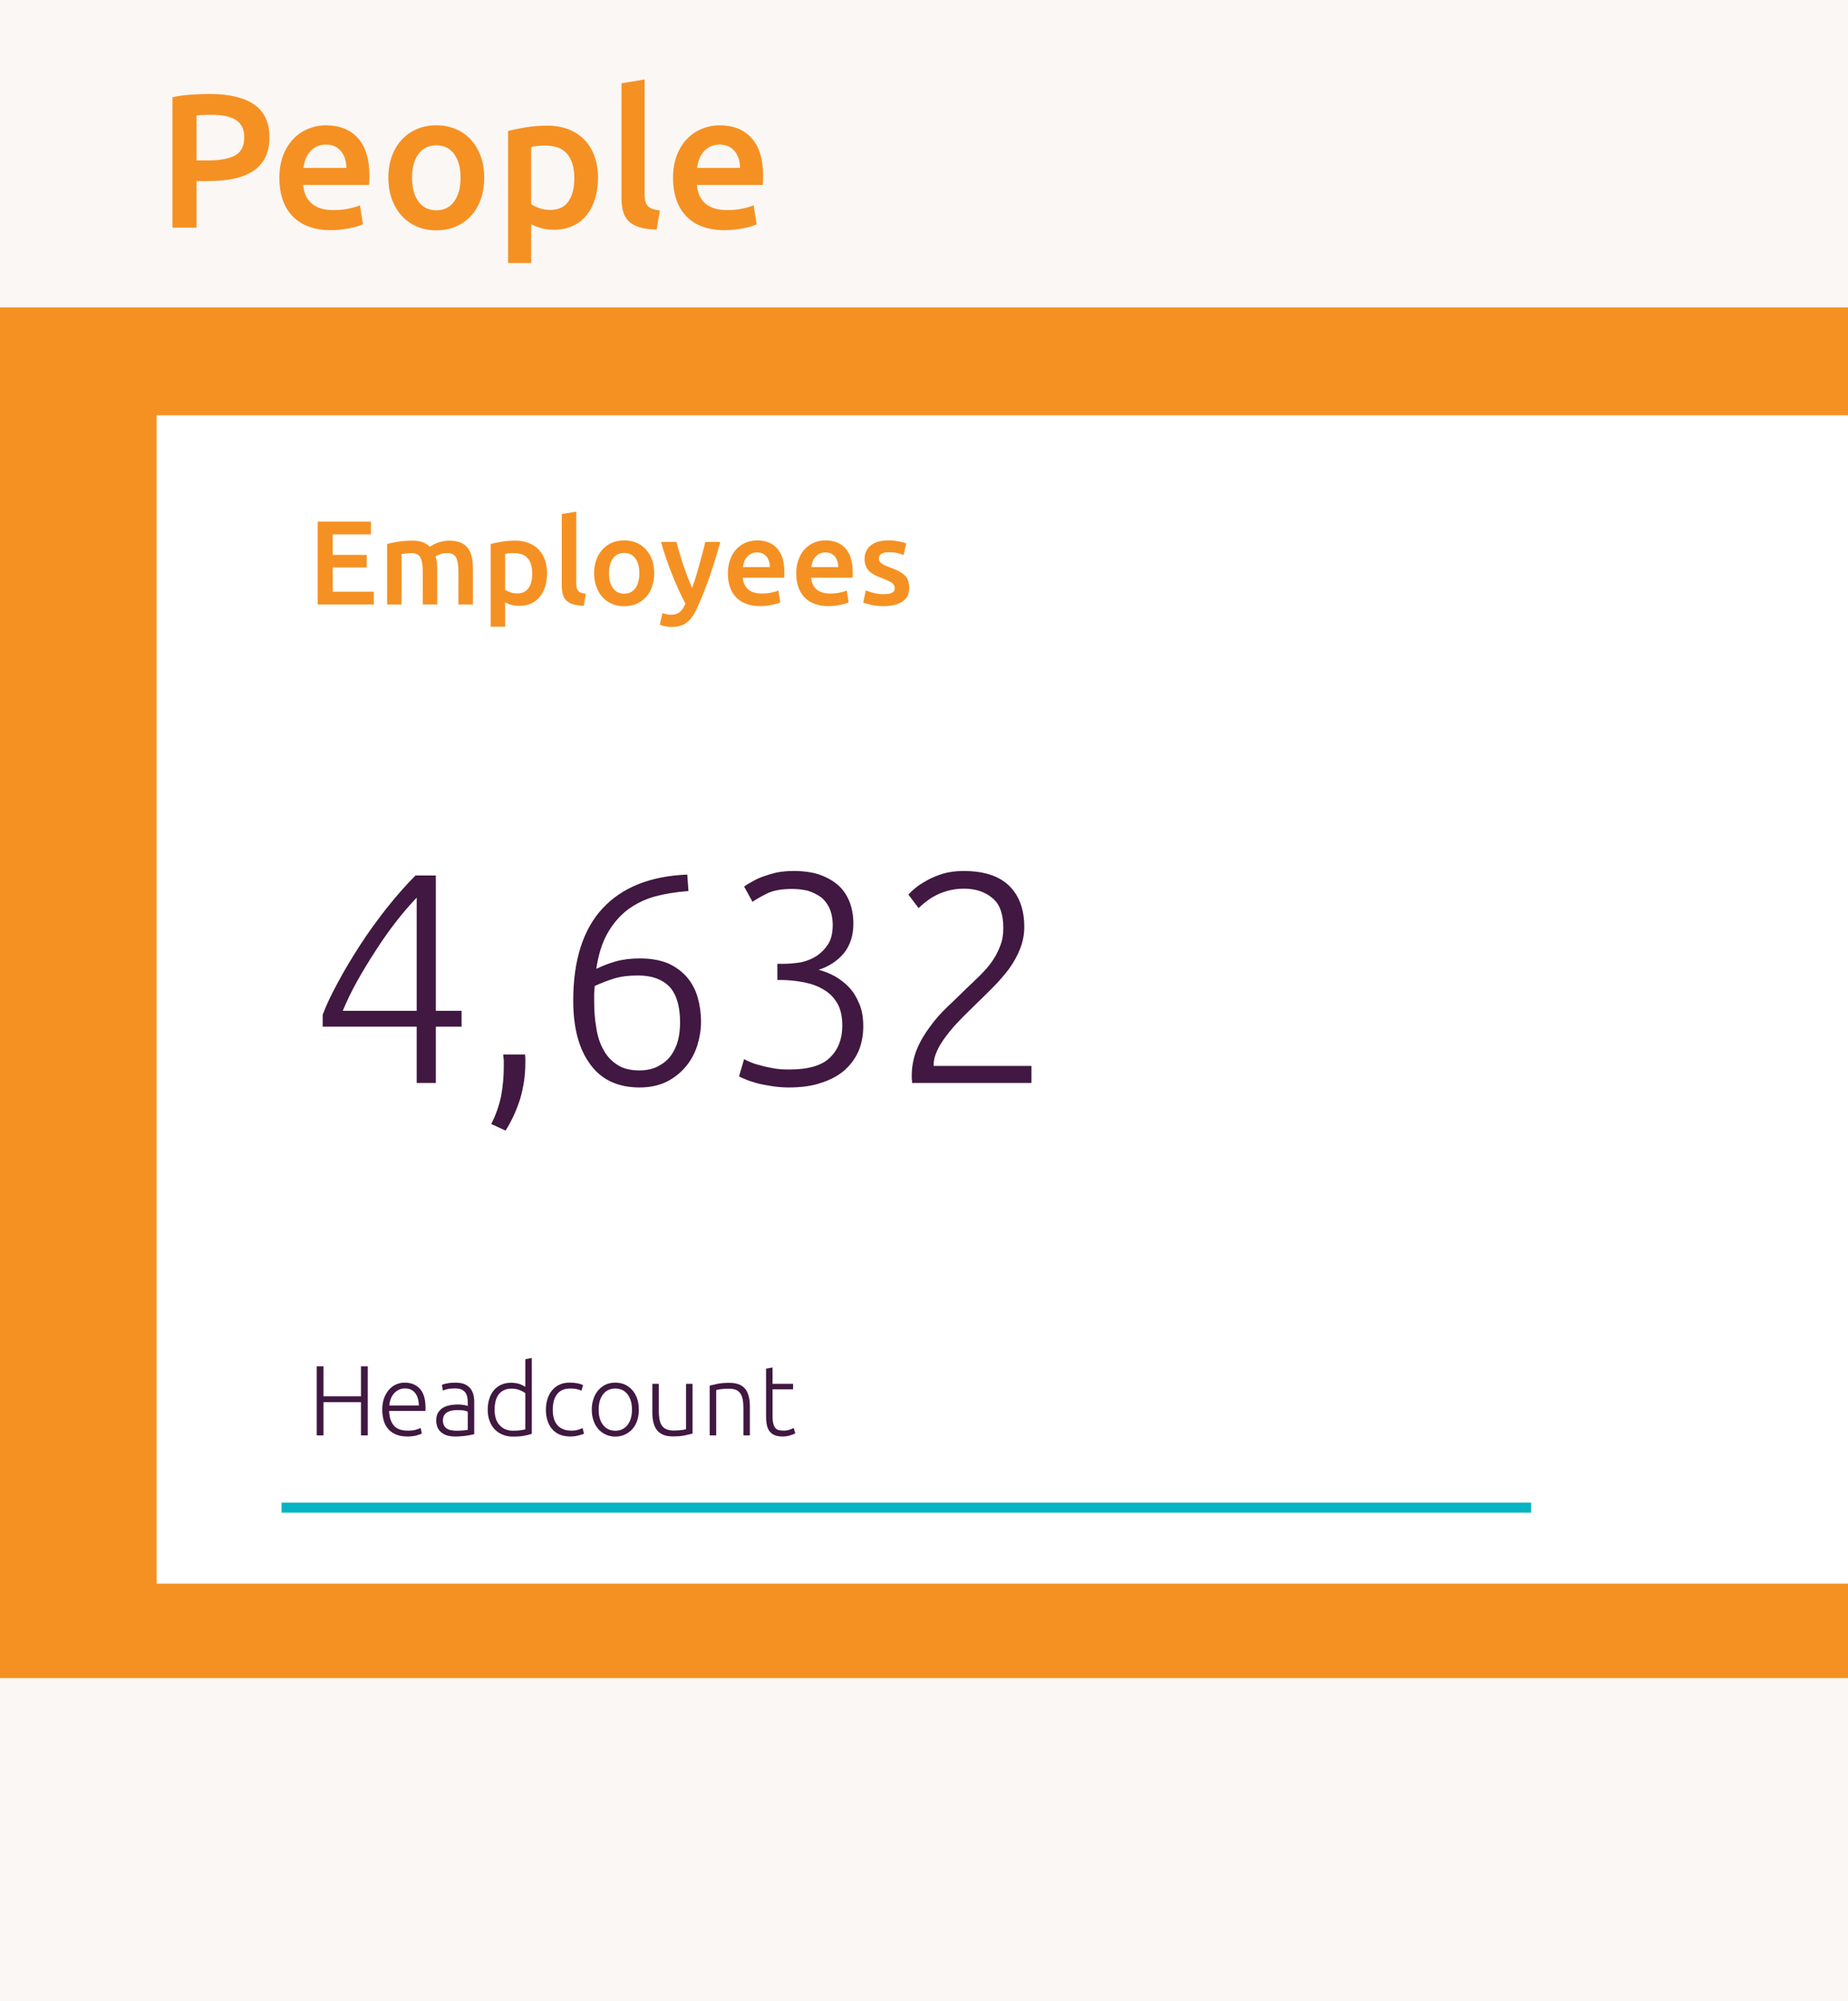 <?xml version="1.0" encoding="UTF-8"?>
<svg xmlns="http://www.w3.org/2000/svg" width="98.014mm" height="106.104mm" viewBox="0 0 277.835 300.769">
  <g id="BG">
    <rect y="0" width="277.835" height="300.769" fill="#faf7f5"/>
    <rect y="46.194" width="277.835" height="206.002" fill="#f59123"/>
    <g>
      <path d="M31.552,14.123c2.89,0,5.104.526,6.646,1.578,1.54,1.053,2.311,2.698,2.311,4.938,0,1.167-.206,2.167-.617,2.999-.412.833-1.01,1.512-1.794,2.038-.785.526-1.741.914-2.87,1.162-1.13.249-2.421.374-3.875.374h-1.809v7.003h-3.616V14.611c.842-.19,1.774-.319,2.798-.387s1.967-.101,2.827-.101ZM31.811,17.252c-.919,0-1.675.028-2.268.086v6.773h1.751c1.741,0,3.08-.244,4.019-.731.938-.488,1.406-1.411,1.406-2.771,0-.65-.125-1.195-.373-1.636-.249-.439-.594-.784-1.033-1.033-.44-.249-.962-.426-1.564-.531-.603-.104-1.249-.157-1.938-.157Z" fill="#f59123"/>
      <path d="M42,26.782c0-1.32.196-2.479.588-3.474.393-.994.914-1.822,1.564-2.482s1.396-1.158,2.239-1.493c.842-.334,1.703-.502,2.583-.502,2.066,0,3.679.642,4.837,1.923,1.157,1.282,1.736,3.196,1.736,5.741,0,.191-.005.406-.015.646s-.024.455-.043.646h-9.902c.096,1.206.521,2.139,1.277,2.799.756.66,1.852.99,3.286.99.842,0,1.612-.076,2.311-.229s1.249-.315,1.65-.488l.46,2.842c-.192.096-.455.196-.79.302s-.718.201-1.147.287c-.431.086-.896.157-1.393.215-.498.058-1.005.086-1.521.086-1.32,0-2.468-.196-3.444-.588-.976-.393-1.779-.938-2.411-1.637-.631-.698-1.101-1.521-1.406-2.468-.307-.947-.459-1.985-.459-3.114ZM52.075,25.232c0-.479-.066-.934-.2-1.364-.135-.43-.33-.804-.589-1.119-.258-.315-.574-.564-.947-.746s-.817-.272-1.335-.272c-.535,0-1.004.101-1.406.301-.401.201-.741.465-1.019.79s-.493.698-.646,1.119c-.154.421-.259.852-.316,1.292h6.458Z" fill="#f59123"/>
      <path d="M72.799,26.696c0,1.187-.173,2.267-.517,3.243-.345.976-.833,1.809-1.464,2.497-.632.688-1.393,1.225-2.282,1.607s-1.871.574-2.942.574-2.048-.191-2.928-.574-1.636-.919-2.268-1.607c-.631-.688-1.124-1.521-1.478-2.497-.354-.977-.531-2.057-.531-3.243s.177-2.263.531-3.229c.354-.966.851-1.794,1.492-2.483.641-.688,1.401-1.22,2.282-1.593.88-.373,1.846-.56,2.898-.56s2.023.187,2.914.56c.89.373,1.65.904,2.281,1.593.632.689,1.124,1.518,1.479,2.483.354.967.531,2.043.531,3.229ZM69.24,26.696c0-1.493-.32-2.675-.962-3.545-.641-.871-1.535-1.307-2.684-1.307s-2.043.436-2.684,1.307c-.642.87-.962,2.052-.962,3.545,0,1.512.32,2.707.962,3.588.641.88,1.536,1.32,2.684,1.32s2.043-.44,2.684-1.32c.642-.881.962-2.076.962-3.588Z" fill="#f59123"/>
      <path d="M89.906,26.724c0,1.148-.148,2.2-.445,3.157s-.723,1.779-1.277,2.469c-.555.688-1.248,1.225-2.081,1.607-.832.382-1.774.574-2.827.574-.708,0-1.358-.087-1.951-.259-.594-.172-1.082-.363-1.464-.574v5.827h-3.474v-19.834c.708-.191,1.579-.373,2.612-.546,1.033-.172,2.124-.258,3.272-.258,1.186,0,2.248.182,3.186.545.938.364,1.736.886,2.396,1.564.66.68,1.167,1.503,1.521,2.469.354.967.531,2.052.531,3.258ZM86.346,26.782c0-1.55-.35-2.756-1.048-3.617-.698-.86-1.822-1.291-3.372-1.291-.326,0-.665.014-1.02.043-.354.028-.703.091-1.047.187v8.582c.306.211.712.407,1.22.589.507.182,1.048.272,1.621.272,1.264,0,2.187-.431,2.771-1.292.583-.861.875-2.019.875-3.473Z" fill="#f59123"/>
      <path d="M98.718,34.502c-1.034-.02-1.891-.134-2.569-.345-.68-.21-1.22-.512-1.622-.903-.401-.393-.685-.88-.847-1.464s-.244-1.249-.244-1.995V12.516l3.474-.574v17.193c0,.421.033.774.101,1.062.066.287.187.531.358.732s.406.354.703.459c.297.105.675.187,1.134.244l-.487,2.87Z" fill="#f59123"/>
      <path d="M101.186,26.782c0-1.32.196-2.479.588-3.474.393-.994.914-1.822,1.564-2.482s1.396-1.158,2.239-1.493c.842-.334,1.703-.502,2.583-.502,2.066,0,3.679.642,4.837,1.923,1.157,1.282,1.736,3.196,1.736,5.741,0,.191-.005.406-.015.646s-.024.455-.043.646h-9.902c.096,1.206.521,2.139,1.277,2.799.756.66,1.852.99,3.286.99.842,0,1.612-.076,2.311-.229s1.249-.315,1.65-.488l.46,2.842c-.192.096-.455.196-.79.302s-.718.201-1.147.287c-.431.086-.896.157-1.393.215-.498.058-1.005.086-1.521.086-1.32,0-2.468-.196-3.444-.588-.976-.393-1.779-.938-2.411-1.637-.631-.698-1.101-1.521-1.406-2.468-.307-.947-.459-1.985-.459-3.114ZM111.26,25.232c0-.479-.066-.934-.2-1.364-.135-.43-.33-.804-.589-1.119-.258-.315-.574-.564-.947-.746s-.817-.272-1.335-.272c-.535,0-1.004.101-1.406.301-.401.201-.741.465-1.019.79s-.493.698-.646,1.119c-.154.421-.259.852-.316,1.292h6.458Z" fill="#f59123"/>
    </g>
    <rect x="23.545" y="62.417" width="254.552" height="175.585" fill="#fff"/>
  </g>
  <g id="Data">
    <path d="M54.271,209.851h-5.637v-4.513h-1.019v10.389h1.019v-4.992h5.637v4.992h1.019v-10.389h-1.019v4.513ZM57.68,213.464c.135.495.36.929.675,1.289s.705.645,1.184.84,1.064.3,1.739.3c.525,0,.974-.06,1.364-.165.375-.105.645-.21.78-.285l-.18-.84c-.135.075-.36.15-.675.255-.315.105-.735.15-1.259.15-.959,0-1.664-.255-2.099-.765-.435-.51-.675-1.244-.705-2.189h5.442c.015-.075.015-.15.03-.225v-.24c0-1.289-.285-2.249-.84-2.863-.57-.615-1.334-.929-2.279-.929-.435,0-.84.075-1.244.24s-.765.42-1.079.765-.57.765-.765,1.259c-.195.51-.3,1.109-.3,1.784,0,.585.075,1.124.21,1.619h0ZM58.535,211.23c.015-.345.09-.66.21-.974.105-.315.27-.585.48-.825.195-.225.435-.42.72-.555.27-.135.585-.21.929-.21.66,0,1.169.225,1.529.675s.555,1.079.57,1.889h-4.438ZM67.774,214.933c-.255-.045-.465-.135-.63-.255-.18-.12-.315-.285-.405-.48-.105-.195-.15-.45-.15-.735,0-.33.075-.6.21-.795.135-.195.315-.36.54-.48.225-.105.465-.18.72-.225.255-.03.51-.045.75-.045.42,0,.75.03.989.075.24.06.42.12.525.165v2.729c-.195.045-.435.075-.72.09-.285.03-.63.045-1.004.045-.315,0-.585-.03-.825-.09h0ZM67.234,207.902c-.36.075-.63.15-.795.225l.135.855c.135-.045.33-.12.615-.195.285-.075.705-.12,1.274-.12.405,0,.72.06.974.18.24.135.435.3.57.495.135.21.21.435.255.69s.06.525.06.795v.48c-.045-.015-.105-.045-.21-.075-.105-.015-.24-.045-.375-.075-.15-.015-.3-.045-.45-.06-.165-.015-.315-.015-.45-.015-.465,0-.9.045-1.304.135s-.75.225-1.034.42c-.285.195-.51.45-.675.75s-.24.66-.24,1.079c0,.435.075.81.225,1.109.135.315.345.555.6.75.255.195.555.345.9.435.345.09.72.135,1.124.135.315,0,.63-.015.944-.045.3-.015.57-.045.825-.09s.465-.075.66-.12c.195-.03.33-.06.435-.09v-4.887c0-.405-.045-.795-.15-1.139-.105-.345-.255-.66-.48-.914-.225-.255-.51-.45-.855-.6-.36-.135-.795-.21-1.304-.21-.495,0-.93.03-1.274.105h0ZM79.951,204.094l-.974.18v4.168c-.165-.135-.435-.27-.81-.42-.375-.135-.825-.21-1.334-.21-.555,0-1.049.105-1.484.3s-.81.48-1.109.84-.525.78-.675,1.274c-.165.495-.24,1.049-.24,1.634,0,.63.09,1.199.285,1.694.18.495.435.929.78,1.274.33.345.735.615,1.199.795.465.195.974.285,1.544.285.69,0,1.259-.045,1.709-.135.45-.09.825-.18,1.109-.285v-11.394ZM78.977,214.813c-.15.045-.375.09-.66.135-.3.045-.69.075-1.169.075-.84,0-1.514-.27-2.024-.825-.51-.54-.765-1.319-.765-2.339,0-.435.045-.84.135-1.229.09-.375.24-.72.435-1.004s.465-.51.795-.675c.315-.165.72-.255,1.199-.255.225,0,.45.015.66.06.21.045.405.105.585.18s.345.15.48.225.24.15.33.225v5.427ZM86.957,215.742c.375-.09.66-.18.84-.285l-.21-.84c-.135.075-.33.15-.615.24-.285.105-.645.15-1.064.15-.51,0-.945-.075-1.289-.24-.36-.15-.645-.36-.869-.645-.225-.27-.39-.6-.495-.989-.105-.375-.15-.795-.15-1.259,0-1.019.225-1.814.675-2.369.435-.555,1.094-.825,1.949-.825.42,0,.75.03,1.004.09s.48.135.675.24l.255-.84c-.195-.105-.48-.195-.84-.27-.375-.075-.765-.105-1.184-.105-.555,0-1.049.09-1.484.285s-.81.48-1.124.84c-.315.36-.54.795-.705,1.289s-.255,1.049-.255,1.664c0,.6.075,1.139.24,1.634.165.495.39.929.705,1.274.3.36.675.63,1.139.825s.989.285,1.589.285c.42,0,.825-.045,1.214-.15h0ZM95.791,210.195c-.18-.495-.42-.929-.735-1.289-.315-.345-.69-.63-1.124-.825s-.9-.285-1.424-.285-.99.09-1.424.285-.795.48-1.109.825c-.315.36-.57.795-.735,1.289-.18.495-.27,1.049-.27,1.664s.09,1.169.27,1.664c.165.495.42.929.735,1.274s.675.615,1.109.81.9.3,1.424.3.989-.105,1.424-.3.81-.465,1.124-.81c.315-.345.555-.78.735-1.274.165-.495.255-1.049.255-1.664s-.09-1.169-.255-1.664h0ZM94.337,214.168c-.45.57-1.064.855-1.829.855s-1.379-.285-1.829-.855c-.45-.57-.675-1.334-.675-2.309s.225-1.739.675-2.324c.45-.57,1.064-.855,1.829-.855s1.379.285,1.829.855c.45.585.675,1.349.675,2.324s-.225,1.739-.675,2.309h0ZM104.116,207.977h-.974v6.806c-.09.045-.3.09-.645.135-.345.045-.735.075-1.199.075-.405,0-.75-.06-1.034-.165s-.525-.27-.705-.51c-.18-.225-.315-.54-.39-.914-.075-.375-.12-.84-.12-1.394v-4.033h-.974v4.348c0,.525.06,1.019.165,1.454.105.435.27.81.51,1.124s.555.555.944.72.87.255,1.454.255c.705,0,1.304-.045,1.799-.15.495-.105.884-.195,1.169-.27v-7.481ZM106.699,215.727h.974v-6.806c.105-.045.315-.09.66-.135.33-.045.72-.075,1.184-.075.435,0,.795.045,1.079.15s.51.285.69.525c.165.24.3.555.375.929.075.375.105.84.105,1.394v4.018h.974v-4.333c0-.525-.045-1.019-.15-1.454-.105-.435-.27-.825-.495-1.139-.24-.315-.555-.555-.944-.72-.405-.165-.9-.255-1.484-.255-.705,0-1.304.045-1.799.15s-.885.195-1.169.27v7.481ZM116.148,205.518l-.974.18v7.136c0,.525.045.974.12,1.349s.225.69.42.944.45.45.78.57c.315.135.72.195,1.199.195.405,0,.795-.06,1.139-.18.345-.105.6-.21.735-.3l-.24-.81c-.135.075-.33.165-.585.255-.255.105-.585.15-.989.15-.24,0-.465-.03-.66-.075s-.375-.15-.51-.3-.24-.36-.315-.645c-.075-.27-.12-.63-.12-1.064v-4.123h3.088v-.825h-3.088v-2.459Z" fill="#401841"/>
    <line x1="42.321" y1="226.587" x2="230.196" y2="226.587" fill="none" stroke="#04b4c2" stroke-miterlimit="10" stroke-width="1.5"/>
    <path d="M56.196,90.858v-1.925h-6.171v-3.652h5.109v-1.889h-5.109v-3.076h5.739v-1.925h-8.006v12.467h8.437ZM63.56,90.858h2.177v-5.199c0-.378-.018-.738-.054-1.079s-.108-.648-.198-.953c.162-.108.396-.216.702-.342.306-.108.648-.162.989-.162.684,0,1.151.216,1.385.648.234.45.36,1.151.36,2.141v4.947h2.177v-5.289c0-.63-.054-1.223-.144-1.763-.108-.522-.288-.989-.558-1.367s-.648-.666-1.115-.882c-.486-.198-1.079-.306-1.817-.306-.288,0-.576.036-.846.09-.288.054-.558.126-.81.216s-.486.198-.684.306-.378.216-.504.306c-.27-.27-.612-.504-1.025-.666s-.953-.252-1.601-.252c-.756,0-1.475.054-2.141.162-.684.108-1.241.216-1.655.342v9.103h2.177v-7.592c.144-.018.36-.054.648-.09s.558-.054.792-.054c.666,0,1.133.216,1.385.648.234.45.36,1.151.36,2.141v4.947ZM79.472,88.376c-.378.54-.953.81-1.745.81-.36,0-.702-.054-1.007-.18-.324-.108-.576-.234-.774-.36v-5.379c.216-.054.432-.108.666-.126.216-.018.432-.018.63-.018.971,0,1.673.27,2.123.81.432.54.648,1.295.648,2.267,0,.917-.18,1.637-.54,2.177h0ZM81.918,84.112c-.234-.594-.54-1.115-.953-1.547-.414-.414-.917-.738-1.511-.971s-1.259-.342-1.997-.342c-.72,0-1.403.054-2.051.162s-1.187.216-1.637.342v12.431h2.177v-3.652c.234.126.54.252.917.36s.774.162,1.223.162c.666,0,1.259-.126,1.781-.36s.953-.576,1.295-1.007.612-.953.81-1.547c.18-.594.27-1.259.27-1.979,0-.756-.108-1.439-.324-2.051h0ZM88.077,89.239c-.288-.036-.522-.09-.702-.162-.198-.054-.342-.162-.45-.288s-.18-.27-.216-.45c-.054-.18-.072-.396-.072-.666v-10.776l-2.177.36v10.83c0,.468.054.882.162,1.241.09.378.27.684.522.917.252.252.594.45,1.025.576.414.126.953.198,1.601.216l.306-1.799ZM98.028,84.112c-.234-.594-.54-1.115-.935-1.547s-.864-.774-1.421-1.007-1.169-.342-1.835-.342-1.259.108-1.817.342-1.025.576-1.421,1.007c-.414.432-.72.953-.935,1.547-.234.612-.342,1.295-.342,2.033s.108,1.421.342,2.033c.216.612.522,1.133.917,1.565s.864.774,1.421,1.007,1.169.36,1.835.36,1.295-.126,1.853-.36,1.025-.576,1.421-1.007.702-.953.917-1.565.324-1.295.324-2.033-.108-1.421-.324-2.033h0ZM95.528,88.394c-.414.558-.971.828-1.691.828s-1.277-.27-1.673-.828c-.414-.558-.612-1.295-.612-2.249,0-.935.198-1.673.612-2.231.396-.54.953-.81,1.673-.81s1.277.27,1.691.81c.396.558.594,1.295.594,2.231,0,.953-.198,1.691-.594,2.249h0ZM106.04,81.449c-.27,1.133-.576,2.285-.917,3.49-.324,1.205-.684,2.357-1.061,3.418-.234-.522-.468-1.079-.702-1.673-.216-.594-.432-1.205-.648-1.817-.198-.594-.396-1.187-.558-1.781-.18-.594-.324-1.133-.45-1.637h-2.321c.486,1.745,1.061,3.4,1.691,4.965.63,1.565,1.295,3.004,1.979,4.318-.252.558-.522.971-.846,1.241s-.756.414-1.331.414c-.414,0-.846-.09-1.277-.252l-.396,1.745c.162.09.414.162.756.234.324.072.648.108.989.108.504,0,.953-.054,1.331-.18.396-.108.738-.288,1.043-.54.324-.252.594-.576.846-.953s.504-.846.738-1.385c1.295-2.896,2.411-6.135,3.382-9.715h-2.249ZM109.715,88.142c.198.594.486,1.115.882,1.547.396.45.9.792,1.511,1.025.612.252,1.331.378,2.159.378.324,0,.648-.018.953-.054s.612-.09.882-.144.504-.108.72-.18c.198-.054.36-.126.486-.18l-.288-1.781c-.252.108-.594.216-1.025.306-.45.09-.935.144-1.457.144-.9,0-1.583-.216-2.051-.63-.486-.414-.756-.989-.81-1.745h6.207c.018-.126.018-.252.036-.414v-.396c0-1.601-.36-2.788-1.079-3.598-.738-.81-1.745-1.205-3.04-1.205-.558,0-1.097.108-1.619.306-.522.216-.989.522-1.403.935s-.738.935-.971,1.565c-.252.63-.378,1.349-.378,2.177,0,.702.09,1.349.288,1.943h0ZM111.694,85.227c.036-.27.108-.54.198-.81s.234-.504.414-.702c.162-.198.378-.378.63-.504s.54-.18.882-.18c.324,0,.612.054.846.162.234.126.432.27.594.468s.27.432.36.702.126.558.126.864h-4.048ZM119.993,88.142c.198.594.486,1.115.882,1.547.396.45.9.792,1.511,1.025.612.252,1.331.378,2.159.378.324,0,.648-.018.953-.054s.612-.09.882-.144.504-.108.72-.18c.198-.054.36-.126.486-.18l-.288-1.781c-.252.108-.594.216-1.025.306-.45.09-.935.144-1.457.144-.9,0-1.583-.216-2.051-.63-.486-.414-.756-.989-.81-1.745h6.207c.018-.126.018-.252.036-.414v-.396c0-1.601-.36-2.788-1.079-3.598-.738-.81-1.745-1.205-3.04-1.205-.558,0-1.097.108-1.619.306-.522.216-.989.522-1.403.935s-.738.935-.971,1.565c-.252.63-.378,1.349-.378,2.177,0,.702.09,1.349.288,1.943h0ZM121.972,85.227c.036-.27.108-.54.198-.81s.234-.504.414-.702c.162-.198.378-.378.63-.504s.54-.18.882-.18c.324,0,.612.054.846.162.234.126.432.27.594.468s.27.432.36.702.126.558.126.864h-4.048ZM131.332,89.113c-.45-.126-.846-.252-1.169-.378l-.378,1.817c.198.09.558.198,1.061.324.504.144,1.169.216,1.997.216,1.241,0,2.195-.234,2.86-.702.666-.45.989-1.133.989-2.033,0-.414-.054-.774-.162-1.079s-.27-.576-.504-.81-.54-.432-.9-.63c-.36-.18-.792-.36-1.313-.558-.306-.108-.576-.216-.792-.324-.216-.09-.396-.198-.522-.306-.126-.09-.216-.198-.27-.324s-.09-.252-.09-.414c0-.306.144-.54.414-.702.27-.144.63-.216,1.079-.216.486,0,.917.036,1.295.126s.684.198.917.306l.396-1.763c-.252-.09-.63-.198-1.133-.306-.504-.09-1.025-.144-1.583-.144-1.097,0-1.961.252-2.591.738-.63.504-.953,1.187-.953,2.051,0,.45.072.81.216,1.115.126.306.324.576.558.792s.522.396.864.558c.324.162.684.324,1.079.468.648.234,1.115.468,1.403.666.27.198.414.468.414.774,0,.342-.126.576-.396.702-.27.144-.684.216-1.259.216s-1.079-.054-1.529-.18h0Z" fill="#f59123"/>
    <path d="M48.516,154.3h14.129v8.46h2.88v-8.46h3.87v-2.385h-3.87v-20.339h-3.06c-1.485,1.485-2.925,3.15-4.365,4.95-1.44,1.845-2.79,3.69-4.005,5.58s-2.34,3.735-3.285,5.535c-.99,1.8-1.755,3.42-2.295,4.86v1.8ZM51.531,151.915c.585-1.395,1.26-2.835,2.115-4.365s1.755-3.015,2.745-4.545c.945-1.485,1.98-2.97,3.06-4.365s2.16-2.655,3.195-3.735v17.009h-11.115ZM75.651,158.485c.045.315.045.63.09.855v.9c0,1.575-.135,3.06-.405,4.5-.315,1.485-.81,2.88-1.485,4.185l2.16.99c.945-1.485,1.665-3.105,2.205-4.815.495-1.71.765-3.51.765-5.355v-.54c0-.225,0-.45-.045-.72h-3.285ZM88.745,159.97c1.665,2.295,4.14,3.465,7.425,3.465,1.575,0,2.97-.315,4.14-.9,1.125-.585,2.115-1.395,2.88-2.34s1.305-1.98,1.665-3.15.54-2.34.54-3.51c0-1.26-.18-2.475-.495-3.6-.315-1.125-.855-2.16-1.575-3.015s-1.665-1.575-2.835-2.115c-1.17-.495-2.61-.765-4.275-.765-1.305,0-2.52.135-3.645.45s-2.115.72-2.925,1.125c.315-2.115.855-3.87,1.665-5.31.81-1.44,1.8-2.61,3.015-3.555,1.215-.9,2.565-1.575,4.14-2.025,1.53-.405,3.195-.675,5.04-.81l-.18-2.475c-5.58.225-9.81,1.935-12.734,5.085-2.925,3.15-4.41,7.785-4.41,13.859,0,4.095.855,7.29,2.565,9.585h0ZM100.669,148.316c1.035,1.125,1.575,2.925,1.575,5.31,0,.945-.09,1.89-.315,2.745s-.585,1.62-1.08,2.295-1.125,1.17-1.89,1.575-1.71.63-2.835.63c-1.35,0-2.475-.27-3.33-.855-.855-.54-1.575-1.305-2.07-2.25-.54-.945-.9-2.07-1.08-3.33-.225-1.26-.315-2.61-.315-4.005v-1.08c0-.27.045-.675.09-1.17.9-.405,1.89-.81,2.925-1.125s2.205-.45,3.6-.45c2.07,0,3.645.585,4.725,1.71h0ZM116.285,160.555c-.765-.135-1.395-.27-1.98-.45-.585-.135-1.125-.315-1.53-.495s-.72-.315-.9-.45l-.765,2.61c.225.135.54.27.99.45.405.18.945.36,1.575.54s1.35.315,2.205.45c.81.135,1.71.225,2.7.225,1.89,0,3.555-.225,4.95-.72,1.395-.45,2.565-1.08,3.51-1.935.9-.81,1.575-1.755,2.07-2.88.45-1.125.675-2.34.675-3.645s-.18-2.43-.585-3.375c-.405-.99-.9-1.8-1.53-2.475s-1.35-1.215-2.115-1.665c-.81-.45-1.62-.765-2.475-.99,1.53-.495,2.79-1.305,3.78-2.475.945-1.17,1.44-2.655,1.44-4.455,0-1.17-.18-2.205-.54-3.195-.36-.945-.9-1.8-1.665-2.52-.765-.675-1.665-1.215-2.79-1.62s-2.475-.585-4.05-.585c-.9,0-1.71.09-2.475.225-.765.18-1.485.405-2.115.63s-1.17.495-1.62.765c-.495.27-.855.495-1.17.72l1.26,2.295c.585-.405,1.305-.81,2.205-1.26s2.16-.675,3.78-.675c.81,0,1.575.09,2.34.27.72.225,1.35.54,1.935.945.54.405.99.99,1.305,1.665.315.72.495,1.575.495,2.565,0,1.125-.225,2.115-.675,2.835-.495.765-1.08,1.35-1.755,1.8-.72.45-1.485.765-2.34.945-.855.135-1.71.225-2.52.225h-1.035v2.43h.45c1.26,0,2.475.135,3.6.36s2.115.585,2.97,1.125c.855.495,1.53,1.215,2.025,2.07.495.9.72,1.98.72,3.33,0,1.98-.63,3.6-1.845,4.77-1.215,1.215-3.285,1.8-6.12,1.8-.855,0-1.665-.045-2.385-.18h0ZM151.699,133.106c-1.53-1.485-3.825-2.205-6.84-2.205-1.125,0-2.16.135-3.105.405-.945.315-1.755.63-2.43,1.035-.72.405-1.305.765-1.755,1.17-.495.405-.81.72-.99.945l1.53,2.025c.18-.18.45-.45.855-.765s.855-.675,1.44-.99c.54-.315,1.17-.585,1.935-.81s1.62-.36,2.565-.36c1.71,0,3.15.45,4.275,1.395,1.125.9,1.665,2.43,1.665,4.5,0,.99-.135,1.845-.45,2.655-.315.855-.72,1.62-1.215,2.34s-1.08,1.395-1.755,2.07-1.395,1.35-2.16,2.07c-.9.9-1.845,1.8-2.79,2.7-.99.945-1.89,1.935-2.655,3.015-.81,1.08-1.485,2.205-1.98,3.42s-.765,2.565-.765,3.96c0,.315,0,.585.045.72v.36h17.954v-2.565h-14.714v-.09c0-.72.18-1.44.54-2.205.315-.72.81-1.485,1.395-2.25s1.215-1.53,1.98-2.295c.72-.765,1.485-1.485,2.25-2.25.945-.9,1.845-1.8,2.745-2.7s1.71-1.845,2.43-2.79c.675-.945,1.26-1.98,1.665-3.015s.63-2.115.63-3.285c0-2.655-.765-4.725-2.295-6.21h0Z" fill="#401841"/>
  </g>
</svg>